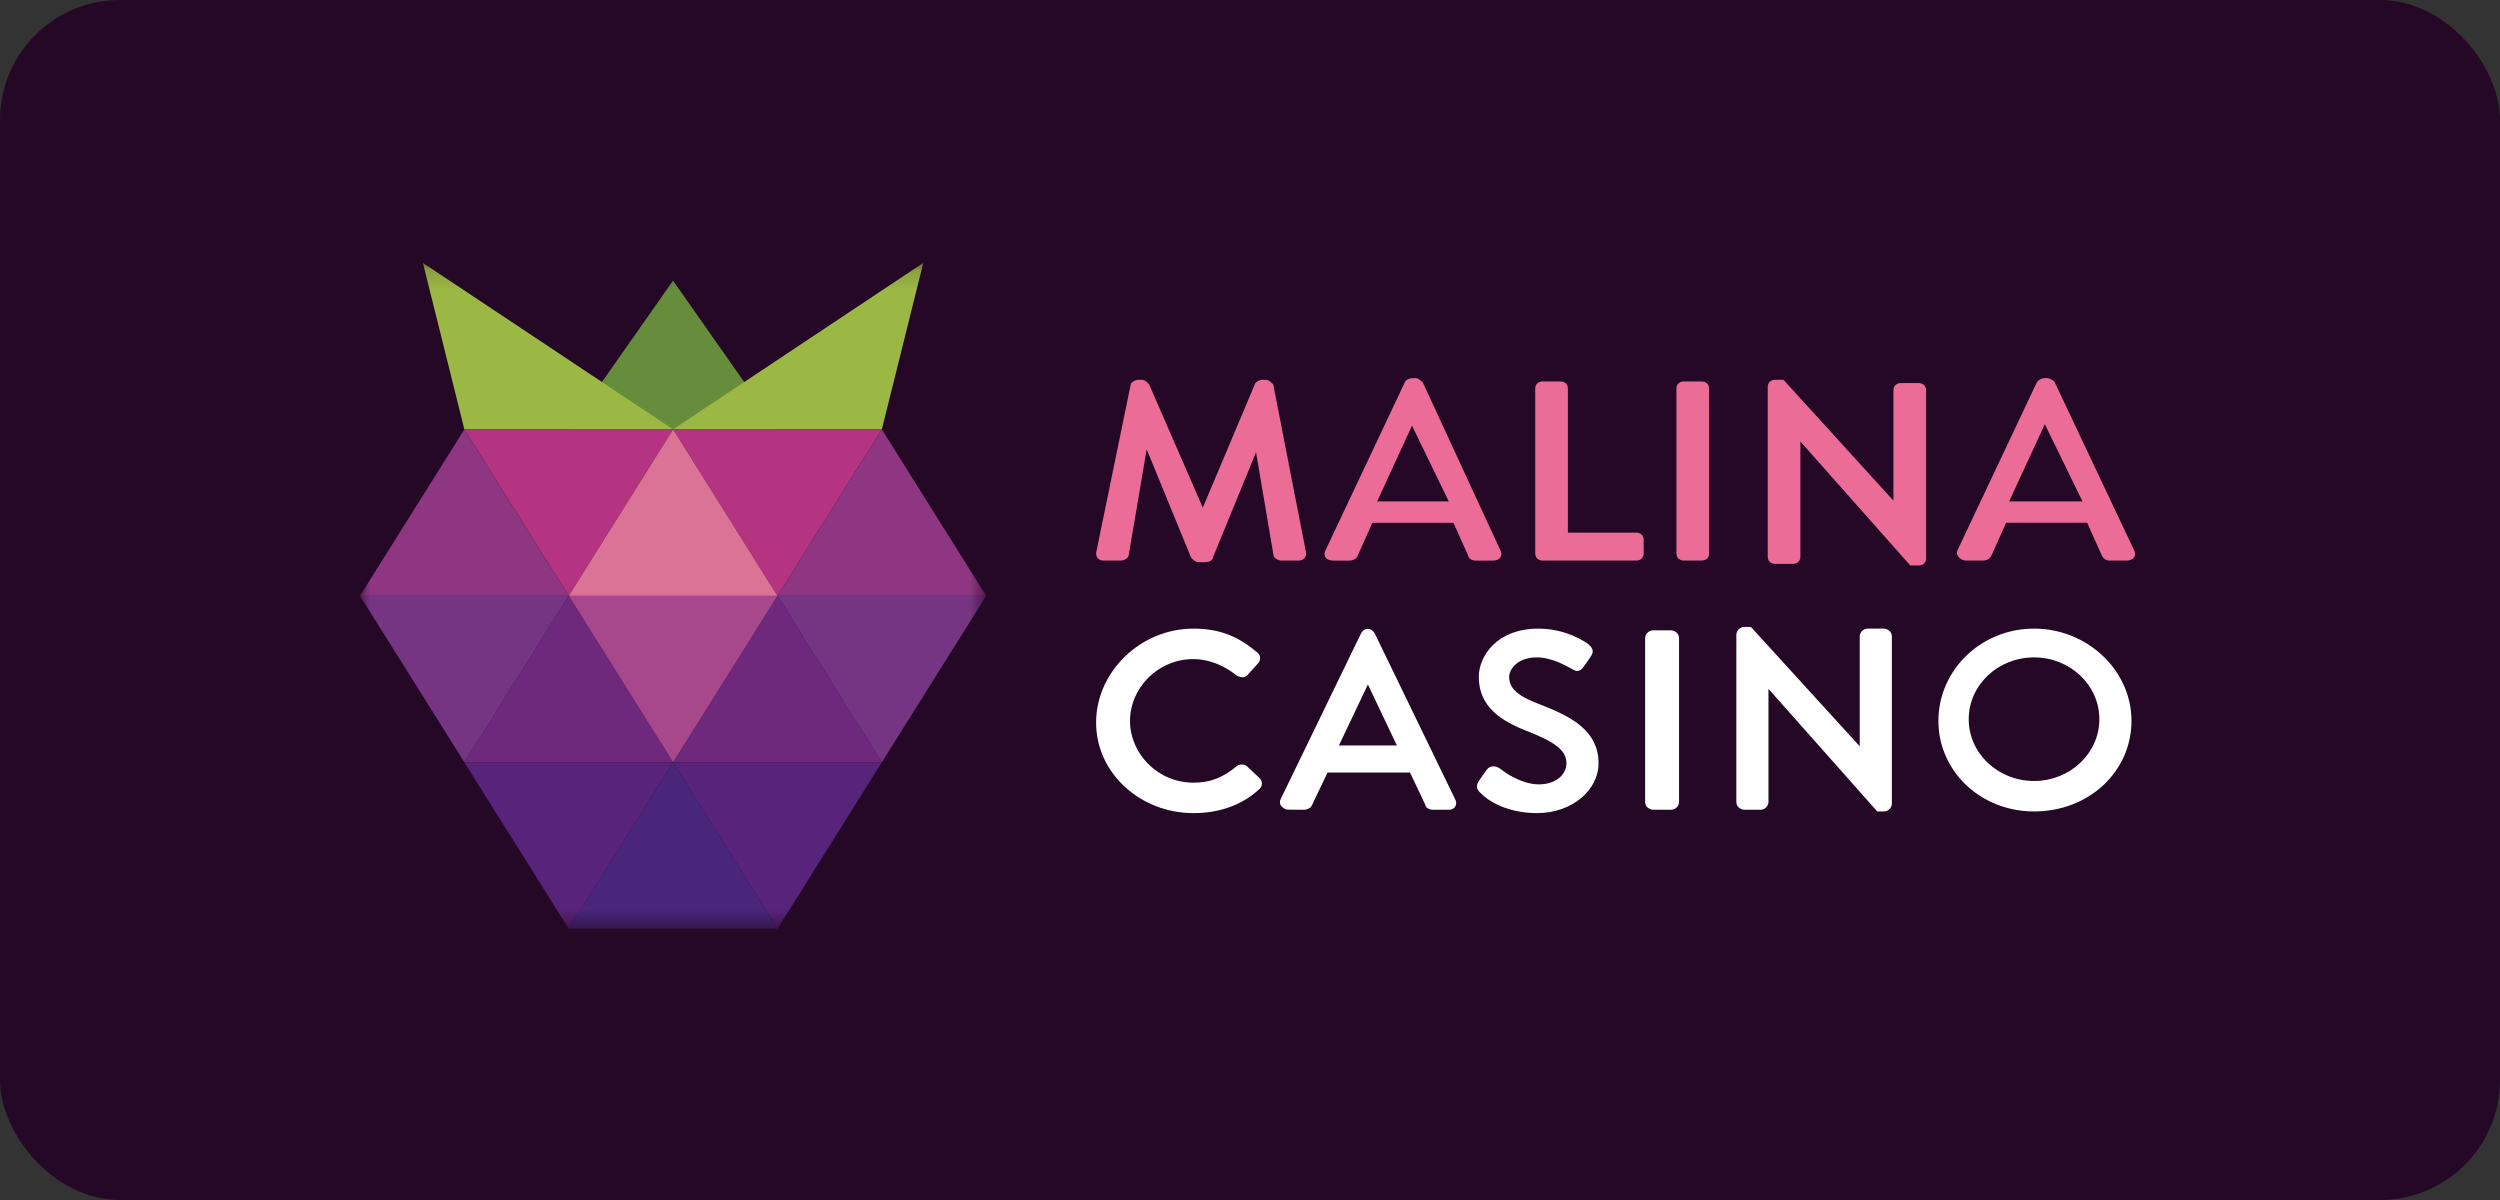 <?xml version="1.0" encoding="UTF-8"?>
<svg xmlns="http://www.w3.org/2000/svg" width="125" height="60" viewBox="0 0 125 60" fill="none">
  <rect x="0" y="0" width="125" height="60" fill="#333333" stroke="none"/>
  <rect width="125" height="60" rx="6" fill="#240825"></rect>
  <g clip-path="url(#clip0_210_2394)">
    <mask id="mask0_210_2394" style="mask-type:luminance" maskUnits="userSpaceOnUse" x="18" y="13" width="32" height="34">
      <path d="M18 13.145H49.309V46.438H18V13.145Z" fill="white"></path>
    </mask>
    <g mask="url(#mask0_210_2394)">
      <path d="M38.872 21.468L33.653 14.033L28.435 21.468H38.872V21.468Z" fill="#668D3C"></path>
      <path d="M44.092 21.468L46.164 13.145L33.654 21.468H44.09H44.092Z" fill="#9CB844"></path>
      <path d="M23.218 21.468L21.145 13.145L33.655 21.468H23.218Z" fill="#9CB844"></path>
      <path d="M33.655 38.115L38.873 46.438L44.091 38.115H33.655Z" fill="#58237A"></path>
      <path d="M28.436 46.438L33.656 38.115L38.874 46.438H28.436Z" fill="#49267A"></path>
      <path d="M23.217 38.115L28.436 46.438L33.655 38.115H23.217Z" fill="#58237A"></path>
      <path d="M33.655 21.468L38.873 29.793L44.091 21.468H33.655V21.468ZM23.217 21.468L28.436 29.793L33.655 21.468H23.218L23.217 21.468Z" fill="#B53481"></path>
      <path d="M33.655 38.115L38.873 29.792L44.091 38.115H33.655ZM23.217 38.115L28.436 29.792L33.655 38.115H23.217Z" fill="#6E297D"></path>
      <path d="M28.436 29.792L33.656 21.468L38.873 29.793L28.436 29.792Z" fill="#DA7396"></path>
      <path d="M38.873 29.792L44.091 21.468L49.309 29.793L38.873 29.792ZM18 29.793L23.218 21.47L28.436 29.793H18Z" fill="#8F3682"></path>
      <path d="M28.436 29.791L33.656 38.115L38.874 29.792H28.437L28.436 29.791Z" fill="#A6488B"></path>
      <path d="M38.873 29.791L44.091 38.115L49.309 29.792H38.873V29.791ZM18 29.791L23.218 38.115L28.436 29.792H18V29.791Z" fill="#753582"></path>
    </g>
    <path fill-rule="evenodd" clip-rule="evenodd" d="M86.818 31.854V31.728C86.818 31.651 86.854 31.56 86.914 31.489C86.951 31.445 86.998 31.409 87.05 31.384C87.103 31.359 87.16 31.346 87.218 31.347H87.546L92.987 37.315V31.812C92.987 31.736 93.023 31.645 93.084 31.573C93.121 31.529 93.167 31.493 93.22 31.468C93.272 31.444 93.33 31.431 93.388 31.431H94.192C94.272 31.431 94.367 31.465 94.442 31.522C94.489 31.555 94.526 31.599 94.553 31.649C94.579 31.699 94.593 31.755 94.594 31.812V40.191C94.594 40.268 94.557 40.359 94.497 40.43C94.46 40.474 94.413 40.511 94.361 40.535C94.308 40.56 94.25 40.573 94.192 40.572H93.863L88.423 34.442V40.107C88.423 40.183 88.387 40.273 88.327 40.346C88.29 40.39 88.243 40.426 88.191 40.451C88.138 40.475 88.081 40.488 88.023 40.488H87.218C87.127 40.484 87.04 40.452 86.968 40.397C86.922 40.364 86.884 40.321 86.858 40.27C86.832 40.22 86.818 40.164 86.817 40.107L86.818 31.854ZM54.805 36.128C54.805 33.606 57.008 31.431 59.675 31.431C61.055 31.431 61.979 31.87 62.894 32.649L62.899 32.653C62.974 32.724 63.004 32.824 63.004 32.912C63.004 33 62.975 33.096 62.903 33.167L62.362 33.764C62.331 33.795 62.294 33.821 62.253 33.838C62.212 33.855 62.168 33.864 62.124 33.864C62.029 33.858 61.936 33.832 61.852 33.787L61.838 33.781L61.826 33.771C61.219 33.278 60.443 32.954 59.676 32.954C57.877 32.954 56.5 34.415 56.5 36.043C56.5 37.672 57.877 39.133 59.675 39.133C60.616 39.133 61.212 38.814 61.822 38.321C61.897 38.257 61.992 38.222 62.09 38.224C62.182 38.224 62.287 38.252 62.362 38.325L62.988 38.917C63.063 38.988 63.094 39.087 63.094 39.176C63.095 39.224 63.086 39.272 63.067 39.316C63.049 39.361 63.022 39.401 62.988 39.435C62.064 40.31 60.865 40.656 59.675 40.656C57.014 40.656 54.805 38.658 54.805 36.128ZM73.94 33.843C73.94 32.847 74.799 31.431 76.934 31.431C77.729 31.435 78.509 31.652 79.192 32.058C79.319 32.133 79.408 32.198 79.441 32.23L79.443 32.232C79.554 32.337 79.746 32.518 79.553 32.803L79.496 32.888C79.355 33.096 79.333 33.13 79.187 33.326C79.109 33.431 79.044 33.51 78.926 33.541C78.815 33.572 78.698 33.506 78.574 33.436C78.373 33.322 78.166 33.218 77.955 33.124C77.627 32.989 77.221 32.869 76.845 32.869C75.837 32.869 75.457 33.496 75.457 33.843C75.457 34.143 75.573 34.385 75.826 34.607C76.087 34.834 76.493 35.038 77.071 35.248L77.073 35.25C77.835 35.546 78.547 35.871 79.068 36.321C79.595 36.776 79.927 37.358 79.927 38.159C79.927 39.516 78.597 40.656 76.845 40.656C76.018 40.656 75.349 40.461 74.863 40.231C74.525 40.075 74.219 39.855 73.962 39.584C73.788 39.41 73.833 39.215 73.954 39.034C74.094 38.827 74.174 38.708 74.323 38.507C74.413 38.385 74.485 38.337 74.601 38.321C74.731 38.304 74.862 38.336 74.971 38.409L75.116 38.516C75.252 38.619 75.351 38.693 75.634 38.844C76.006 39.039 76.475 39.219 76.934 39.219C77.78 39.219 78.322 38.745 78.322 38.16C78.322 37.826 78.169 37.562 77.856 37.316C77.537 37.064 77.061 36.838 76.437 36.584C75.762 36.329 75.139 36.025 74.684 35.593C74.224 35.158 73.94 34.598 73.94 33.843ZM82.657 31.517C82.6 31.517 82.542 31.529 82.49 31.554C82.437 31.578 82.391 31.614 82.354 31.659C82.296 31.725 82.262 31.809 82.257 31.897V40.107C82.258 40.164 82.272 40.22 82.298 40.27C82.324 40.321 82.362 40.364 82.408 40.397C82.484 40.454 82.579 40.488 82.657 40.488H83.552C83.69 40.488 83.793 40.42 83.856 40.345C83.914 40.279 83.948 40.195 83.952 40.107V31.897C83.951 31.84 83.938 31.784 83.911 31.734C83.885 31.683 83.847 31.64 83.801 31.607C83.729 31.552 83.642 31.52 83.552 31.516H82.657V31.517ZM68.748 31.695C68.695 31.599 68.585 31.443 68.395 31.443C68.203 31.443 68.093 31.581 68.041 31.692L64.035 39.952C64.009 40 63.996 40.053 63.996 40.107C63.996 40.162 64.01 40.215 64.036 40.263C64.103 40.356 64.238 40.478 64.373 40.481C64.672 40.488 65.219 40.488 65.219 40.488C65.297 40.488 65.387 40.456 65.454 40.417C65.488 40.399 65.518 40.376 65.543 40.347C65.574 40.31 65.599 40.269 65.617 40.225C65.748 39.937 65.879 39.668 66.01 39.398C66.133 39.147 66.256 38.894 66.38 38.625H70.5L71.259 40.223C71.278 40.391 71.457 40.488 71.658 40.488H72.462C72.6 40.488 72.714 40.42 72.77 40.312C72.797 40.258 72.809 40.199 72.808 40.139C72.806 40.079 72.79 40.02 72.76 39.968L68.748 31.695ZM66.947 37.272L68.395 34.224L69.844 37.272H66.947ZM101.703 31.431C99.034 31.431 96.92 33.522 96.92 36.043C96.92 38.57 99.038 40.572 101.703 40.572C104.455 40.572 106.574 38.571 106.574 36.043C106.574 33.518 104.368 31.431 101.703 31.431ZM98.436 35.959C98.436 34.253 99.897 32.87 101.703 32.87C103.508 32.87 104.968 34.253 104.968 35.959C104.968 37.666 103.508 39.049 101.702 39.049C99.897 39.049 98.436 37.666 98.436 35.959Z" fill="white"></path>
    <path fill-rule="evenodd" clip-rule="evenodd" d="M106.701 27.871C106.776 27.765 106.767 27.635 106.71 27.524L102.74 19.123C102.688 19.015 102.485 18.9 102.286 18.902C102.076 18.905 101.897 18.997 101.821 19.162L97.857 27.55C97.806 27.674 97.882 27.792 97.962 27.882C98.044 27.976 98.169 28.028 98.329 28.028H99.19C99.27 28.024 99.347 28 99.416 27.96C99.481 27.91 99.535 27.846 99.573 27.773L100.306 26.138H104.358L105.091 27.771C105.162 27.924 105.282 28.028 105.476 28.028H106.337C106.492 28.028 106.626 27.978 106.701 27.871ZM70.376 18.976C70.445 18.936 70.523 18.912 70.603 18.908H70.775C70.859 18.908 70.93 18.947 70.98 18.983C71.03 19.019 71.079 19.065 71.12 19.104L71.14 19.123L75.024 27.526C75.081 27.635 75.089 27.766 75.014 27.872C74.939 27.979 74.805 28.029 74.65 28.029H73.789C73.595 28.029 73.423 27.934 73.405 27.771L72.672 26.139H68.621L67.886 27.774C67.878 27.821 67.852 27.858 67.829 27.883C67.742 27.971 67.626 28.023 67.503 28.029H66.642C66.487 28.029 66.353 27.979 66.278 27.872C66.203 27.766 66.212 27.635 66.27 27.525L70.22 19.162C70.229 19.122 70.249 19.084 70.277 19.055C70.306 19.024 70.34 18.997 70.376 18.976ZM77.147 19.072C77.044 19.067 76.942 19.102 76.864 19.169C76.829 19.205 76.802 19.248 76.784 19.295C76.767 19.342 76.759 19.392 76.762 19.442V27.659C76.762 27.761 76.788 27.859 76.864 27.931C76.94 28.003 77.042 28.028 77.147 28.028H81.797C81.903 28.028 82.005 28.003 82.081 27.931C82.116 27.895 82.143 27.852 82.16 27.806C82.178 27.759 82.186 27.709 82.183 27.659V27.002C82.186 26.952 82.178 26.902 82.16 26.855C82.143 26.808 82.116 26.765 82.081 26.73C82.002 26.661 81.9 26.626 81.797 26.632H78.394V19.442C78.397 19.392 78.389 19.342 78.371 19.295C78.353 19.248 78.326 19.205 78.291 19.169C78.213 19.102 78.112 19.067 78.008 19.072H77.147ZM84.208 19.072C84.105 19.066 84.003 19.101 83.924 19.169C83.89 19.205 83.862 19.248 83.845 19.295C83.827 19.342 83.819 19.392 83.822 19.442V27.659C83.822 27.761 83.849 27.859 83.924 27.931C84 28.003 84.103 28.028 84.207 28.028H85.069C85.174 28.028 85.276 28.003 85.352 27.931C85.387 27.895 85.414 27.852 85.431 27.806C85.449 27.759 85.457 27.709 85.454 27.659V19.442C85.457 19.392 85.449 19.342 85.431 19.295C85.414 19.248 85.387 19.205 85.352 19.169C85.274 19.102 85.172 19.067 85.069 19.072H84.207H84.208ZM56.436 27.754L57.333 22.463L59.559 27.892L59.581 27.913C59.622 27.952 59.67 27.998 59.721 28.034C59.771 28.07 59.842 28.11 59.925 28.11H60.27C60.465 28.11 60.638 28.015 60.655 27.85L62.802 22.612L63.674 27.753C63.678 27.809 63.707 27.854 63.732 27.882C63.819 27.97 63.935 28.022 64.058 28.028H64.921C65.025 28.028 65.128 28.003 65.203 27.931C65.238 27.895 65.265 27.852 65.283 27.806C65.301 27.759 65.308 27.709 65.306 27.659V27.647L63.66 19.217L63.629 19.186C63.588 19.148 63.539 19.101 63.489 19.065C63.43 19.019 63.358 18.992 63.284 18.989H63.112C62.989 18.995 62.873 19.048 62.786 19.135C62.757 19.166 62.736 19.205 62.728 19.247L60.14 25.383L57.45 19.206L57.429 19.186C57.388 19.148 57.34 19.101 57.29 19.065C57.231 19.018 57.159 18.992 57.084 18.989H56.912C56.789 18.995 56.673 19.048 56.586 19.135C56.553 19.169 56.533 19.214 56.528 19.261L54.805 27.646V27.659C54.805 27.76 54.831 27.859 54.906 27.931C54.982 28.003 55.084 28.028 55.19 28.028H56.051C56.175 28.022 56.291 27.97 56.377 27.882C56.411 27.847 56.432 27.802 56.436 27.753V27.754ZM72.439 25.07L70.6 21.282L68.857 25.07H72.439V25.07ZM88.772 18.99C88.668 18.984 88.566 19.019 88.488 19.086C88.453 19.122 88.426 19.165 88.409 19.212C88.391 19.259 88.383 19.309 88.386 19.358V27.823C88.386 27.924 88.412 28.023 88.488 28.096C88.563 28.167 88.666 28.192 88.772 28.192H89.632C89.738 28.192 89.841 28.167 89.916 28.096C89.951 28.06 89.978 28.017 89.996 27.97C90.013 27.923 90.021 27.873 90.019 27.823V22.075L95.516 28.274H95.918C96.023 28.274 96.127 28.249 96.201 28.177C96.236 28.141 96.263 28.099 96.281 28.052C96.299 28.005 96.306 27.955 96.304 27.905V19.524C96.306 19.474 96.299 19.424 96.281 19.377C96.263 19.33 96.236 19.288 96.201 19.252C96.123 19.184 96.022 19.149 95.918 19.154H95.057C94.954 19.149 94.852 19.184 94.774 19.252C94.739 19.288 94.712 19.33 94.694 19.377C94.677 19.424 94.669 19.474 94.672 19.524V25.032L89.174 18.99H88.772ZM102.241 21.209L104.125 25.07H100.457L102.241 21.209Z" fill="#EB6C97"></path>
  </g>
  <defs>
    <clipPath id="clip0_210_2394">
      <rect width="89" height="33.585" fill="white" transform="translate(18 13)"></rect>
    </clipPath>
  </defs>
</svg>
